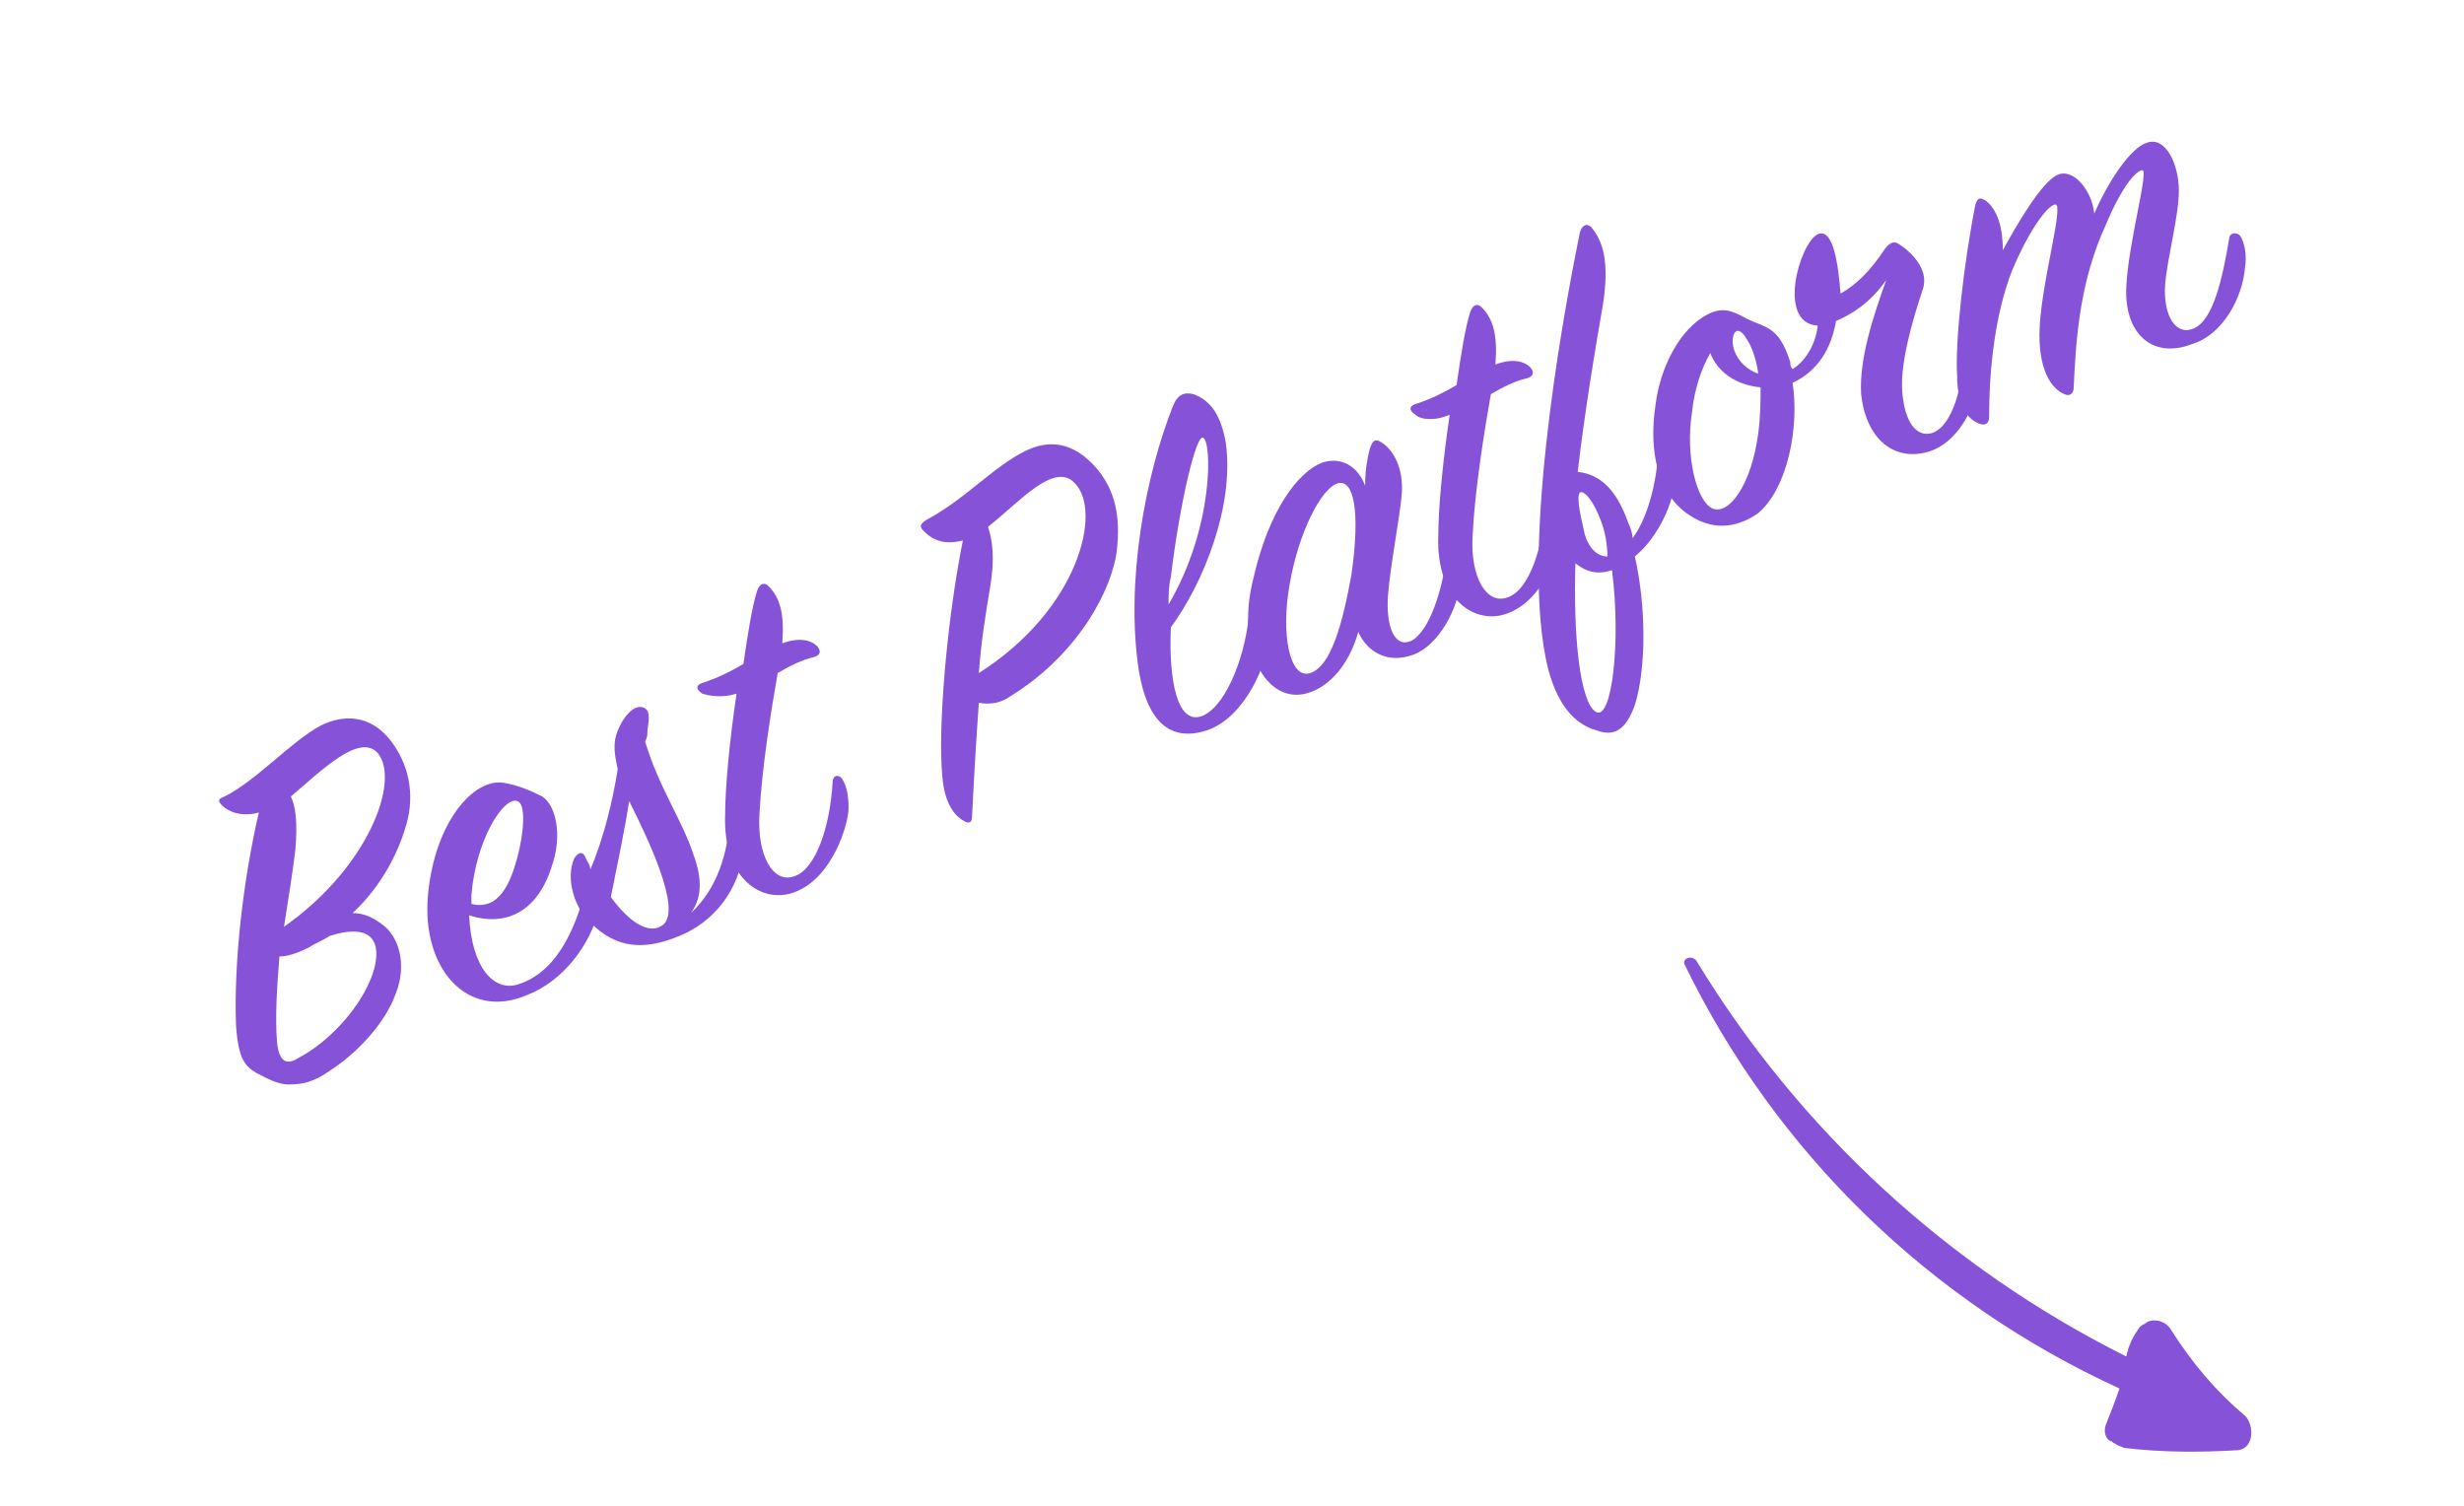 <?xml version="1.0" encoding="utf-8"?>
<!-- Generator: Adobe Illustrator 27.0.0, SVG Export Plug-In . SVG Version: 6.00 Build 0)  -->
<svg version="1.1" id="Layer_1" xmlns="http://www.w3.org/2000/svg" xmlns:xlink="http://www.w3.org/1999/xlink" x="0px" y="0px"
	 viewBox="0 0 107.8 65.9" style="enable-background:new 0 0 107.8 65.9;" xml:space="preserve">
<style type="text/css">
	.st0{fill:#8653D8;}
</style>
<g transform="translate(-770.775 -229.454)">
	<path class="st0" d="M869,291.4c-1.3-1.1-2.3-2.3-3.2-3.7c-0.2-0.4-0.7-0.6-1.1-0.4c-0.1,0.1-0.2,0.1-0.3,0.2
		c-0.3,0.4-0.5,0.8-0.6,1.3c-7.8-3.9-14.3-9.9-18.8-17.3c-0.2-0.3-0.7-0.1-0.5,0.2c4,8.2,10.7,14.7,19,18.5
		c-0.2,0.6-0.4,1.1-0.6,1.6c-0.1,0.3,0,0.6,0.2,0.7c0.1,0,0.1,0.1,0.2,0.1c0.1,0.1,0.2,0.1,0.4,0.2c1.7,0.2,3.3,0.2,5,0.1
		C869.4,292.8,869.4,291.8,869,291.4z"/>
	<g>
		<path class="st0" d="M780.5,264.7c-0.2-0.2-0.2-0.3,0.1-0.4c1.4-0.7,2.9-2.4,4.2-3.1c1-0.5,2.2-0.5,3.1,0.7c0.9,1.2,1,2.6,0.6,3.8
			c-0.3,1-1,2.5-2.3,3.7c0.5,0,0.9,0.2,1.3,0.5c0.7,0.5,1.1,1.7,0.6,3c-0.5,1.4-1.8,2.7-2.9,3.4c-0.7,0.5-1.2,0.6-1.8,0.6
			c-0.5,0-1-0.3-1.4-0.5c-0.5-0.3-0.8-0.6-0.9-2.1c-0.1-2.7,0.3-6.3,1-9.3C781.4,265.2,780.8,265,780.5,264.7z M784.3,270.9
			c-0.6,0.3-1,0.4-1.3,0.4c-0.1,1.3-0.2,2.6-0.1,3.8c0.1,0.8,0.4,1,1,0.6c1.3-0.7,2.7-2.2,3.2-3.7c0.4-1.3,0-2.2-1.9-1.6
			C784.9,270.6,784.6,270.7,784.3,270.9z M787.3,262.4c-0.8-0.9-2.5,0.8-3.8,1.9c0.2,0.4,0.3,1.1,0.2,2.3c-0.1,0.9-0.3,2.1-0.5,3.4
			C786.9,267.4,788.3,263.6,787.3,262.4z"/>
		<path class="st0" d="M793.5,272.5c1.8-0.6,2.6-2.8,3-4.6c0-0.2,0.2-0.3,0.4-0.1c0.1,0.1,0.3,0.7,0.1,1.4c-0.4,1.6-1.6,3.2-3.2,3.8
			c-2.6,1.1-4.6-1.2-4.3-4.4c0.3-3.2,2-5.1,3.3-4.9c0.6,0.1,1.1,0.3,1.7,0.6c0.6,0.4,0.9,1.7,0.4,3.1c-0.5,1.6-1.7,2.7-3.6,2.1
			C791.4,271.8,792.4,272.9,793.5,272.5z M793.4,267c0.3-1.1,0.4-2.4,0-2.5c-0.6-0.2-1.8,1.7-2,4.1c0,0.1,0,0.3,0,0.4
			C792.6,269.3,793.1,268.1,793.4,267z"/>
		<path class="st0" d="M797.8,263.1c-0.2-0.9-0.2-1.3,0.1-1.9c0.3-0.6,0.7-0.9,1-0.8c0.3,0.1,0.3,0.4,0.2,1c0,0.2,0,0.3-0.1,0.5
			c0.6,2,1.6,3.4,2.1,4.9c0.3,0.8,0.5,1.8-0.1,2.6c1.2-1.1,1.6-2.7,1.7-4c0-0.3,0.2-0.3,0.4-0.2c0.2,0.2,0.3,0.7,0.2,1.5
			c-0.2,1.7-1.3,3.1-2.8,3.7c-1.2,0.5-2.5,0.7-3.7-0.4c-0.9-0.7-1.3-2.1-0.9-3c0.2-0.3,0.4-0.3,0.5,0c0.1,0.2,0.2,0.3,0.2,0.5
			C797.2,266.1,797.6,264.4,797.8,263.1z M797.5,268.7c0.8,1.1,1.7,1.7,2.3,1.2c0.8-0.7-0.7-3.8-1.5-5.4
			C798.1,265.8,797.8,267.2,797.5,268.7z"/>
		<path class="st0" d="M801.5,259.8c-0.3-0.2-0.3-0.4,0.1-0.5c0.6-0.2,1.2-0.5,1.7-0.8c0.2-1.4,0.4-2.6,0.6-3.2
			c0.1-0.3,0.3-0.4,0.5-0.2c0.5,0.5,0.7,1.2,0.6,2.5c0.8-0.3,1.3-0.1,1.5,0.1c0.2,0.2,0.2,0.4-0.1,0.5c-0.5,0.1-1.1,0.4-1.6,0.7
			c-0.3,1.7-0.7,4.2-0.8,6.2c-0.1,1.8,0.6,3,1.5,2.7c1-0.3,1.6-2.3,1.7-4.1c0-0.3,0.2-0.4,0.4-0.2c0.2,0.3,0.3,0.7,0.3,1.3
			c0,0.7-0.7,3.1-2.4,3.7c-1.4,0.5-3.1-0.6-3-3.4c0-1.2,0.2-3.3,0.5-5.3C802.4,260,801.8,259.9,801.5,259.8z"/>
		<path class="st0" d="M811.2,252.7c-0.2-0.2-0.2-0.3,0.1-0.5c1.7-0.9,2.9-2.3,4.3-3c1-0.5,2.1-0.5,3.2,0.8c0.9,1.1,1,2.4,0.8,3.8
			c-0.4,2-2,4.5-4.6,6.1c-0.4,0.3-0.9,0.4-1.4,0.3c-0.1,1.4-0.2,3-0.3,5c0,0.2-0.1,0.3-0.3,0.2c-0.4-0.2-0.9-0.7-1-2
			c-0.2-2.1,0.2-6.8,0.9-10.3C812.1,253.3,811.6,253.1,811.2,252.7z M817.8,250.6c-0.9-1-2.5,0.9-3.8,1.9c0.2,0.6,0.3,1.4,0.1,2.6
			c-0.2,1.2-0.4,2.4-0.5,3.8C818,256.1,819,251.8,817.8,250.6z"/>
		<path class="st0" d="M823.3,260.8c1-0.3,1.9-2.4,2.1-4.3c0-0.3,0.3-0.4,0.5-0.2c0.2,0.3,0.3,0.8,0.3,1.4c0,0.7-0.9,3.1-2.6,3.7
			c-1.5,0.5-2.6-0.2-3-2.6c-0.6-3.9,0.3-8.6,1.5-11.6c0.2-0.5,0.5-0.6,0.9-0.5c0.8,0.3,1.2,1,1.4,2.1c0.4,2.8-1,6.2-2.4,8.1
			C821.9,259.3,822.3,261.1,823.3,260.8z M823.4,248.6c-0.3-0.1-1,2.8-1.4,6.1c-0.1,0.4-0.1,0.8-0.1,1.2
			C823.9,252.5,823.8,248.7,823.4,248.6z"/>
		<path class="st0" d="M830.7,249.1c0.1-0.3,0.2-0.5,0.5-0.3c0.5,0.3,1,1.1,0.9,2.3c-0.1,1.1-0.5,3.1-0.6,4.4c-0.1,1.4,0.3,2.3,1,2
			c0.8-0.4,1.4-2.2,1.6-4c0-0.2,0.2-0.3,0.3-0.2c0.2,0.2,0.4,0.7,0.3,1.4c-0.1,1.4-1,3-2.1,3.4c-1.1,0.4-2-0.1-2.4-1
			c-0.3,1.1-1,2.2-2,2.6c-1.9,0.8-3.4-1.7-2.6-4.9c0.7-3.1,2-4.7,3-5.1c0.9-0.3,1.6,0.2,1.9,1C830.5,250,830.6,249.5,830.7,249.1z
			 M829.3,250.6c-0.7,0.2-1.7,2.1-2.1,4.4c-0.4,2.2,0,4.2,0.9,3.9c0.9-0.3,1.4-2.1,1.8-4.3C830.3,251.8,830,250.4,829.3,250.6z"/>
		<path class="st0" d="M832.7,247.6c-0.3-0.2-0.3-0.4,0.1-0.5c0.6-0.2,1.2-0.5,1.7-0.8c0.2-1.4,0.4-2.6,0.6-3.2
			c0.1-0.3,0.3-0.4,0.5-0.2c0.5,0.5,0.7,1.2,0.6,2.5c0.8-0.3,1.3-0.1,1.5,0.1c0.2,0.2,0.2,0.4-0.1,0.5c-0.5,0.1-1.1,0.4-1.6,0.7
			c-0.3,1.7-0.7,4.2-0.8,6.2c-0.1,1.8,0.6,3,1.5,2.7c1-0.3,1.6-2.3,1.7-4.1c0-0.3,0.2-0.4,0.4-0.2c0.2,0.3,0.3,0.7,0.3,1.3
			c0,0.7-0.7,3.1-2.4,3.7c-1.4,0.5-3.1-0.6-3-3.4c0-1.2,0.2-3.3,0.5-5.3C833.5,247.9,832.9,247.8,832.7,247.6z"/>
		<path class="st0" d="M842,252.3c0.1,0.2,0.2,0.5,0.2,0.7c0.6-0.8,1-2.2,1.1-3.5c0-0.3,0.2-0.4,0.4-0.1c0.2,0.3,0.3,0.8,0.3,1.3
			c0,0.6-0.6,2.2-1.7,3.1c0.5,2.2,0.5,4.9,0,6.5c-0.4,1.1-0.9,1.4-1.7,1.1c-0.7-0.2-1.6-0.8-2.1-2.7c-1.2-4.9,0.5-14.7,1.4-19.1
			c0.1-0.3,0.3-0.4,0.5-0.2c0.5,0.6,0.8,1.5,0.5,3.4c-0.3,1.7-0.8,4.7-1.1,7.3C840.8,250.2,841.5,250.9,842,252.3z M840.6,260.6
			c0.7,0.4,1.1-3.1,0.7-6.2c-0.6,0.2-1.1,0.1-1.6-0.3C839.6,257.3,839.9,260.2,840.6,260.6z M840.8,252.2c-0.3-0.8-0.7-1.3-0.9-1.2
			c-0.2,0.2,0.1,1.3,0.2,1.8c0.2,0.7,0.6,1,1,1C841.1,253.3,841,252.7,840.8,252.2z"/>
		<path class="st0" d="M855.2,249.2c-1.6,0.5-2.8-0.6-3-2.5c-0.1-1.6,0.6-3.6,1.1-5c-0.7,1-1.5,1.5-2.2,1.8
			c-0.2,1.2-0.8,2.2-1.9,2.7c0.3,1.9-0.2,4.6-1.5,5.7c-0.7,0.5-1.8,0.9-3,0.1c-1.4-0.9-1.8-2.8-1.5-4.8c0.2-1.7,1.1-3.4,2.3-4
			c0.6-0.3,1-0.2,1.7,0.2c0.8,0.4,1.4,0.3,1.9,1.9c0,0.1,0,0.2,0.1,0.3c0.5-0.3,1-1,1.1-1.9c-1.8-0.1-0.8-3.6,0-4
			c0.7-0.3,0.9,1.4,1,2.6c0.7-0.4,1.3-1,1.9-1.9c0.2-0.3,0.4-0.4,0.6-0.3c0.5,0.3,1.4,1.1,1.1,2c-0.5,1.5-1,3.3-0.9,4.5
			c0.1,1.3,0.6,2,1.3,1.8c0.9-0.3,1.4-2.1,1.4-3.9c0-0.2,0.1-0.3,0.3-0.2c0.2,0.2,0.5,0.7,0.5,1.4
			C857.2,247.4,856.4,248.8,855.2,249.2z M845.6,244.9c-0.4,0.7-0.7,1.6-0.8,2.6c-0.3,1.9,0.2,3.9,0.9,4.2c0.7,0.3,1.7-1,2-3.3
			c0.1-0.8,0.1-1.4,0.1-2C846.7,246.3,845.9,245.7,845.6,244.9z M847.2,244.3c-0.4-0.7-0.7-0.3-0.6,0.3c0.1,0.5,0.5,1,1.1,1.2
			C847.6,245.1,847.4,244.6,847.2,244.3z"/>
		<path class="st0" d="M860.8,237.1c0.7-0.3,1.5,0.7,1.6,1.7c0.6-1.4,1.6-2.9,2.3-3.1c0.8-0.3,1.4,0.9,1.4,2.1
			c0,1.1-0.5,2.9-0.6,4.1c-0.1,1.4,0.5,2.3,1.3,1.9c0.8-0.4,1.2-2.1,1.5-3.9c0-0.2,0.2-0.3,0.4-0.2c0.2,0.1,0.4,0.8,0.3,1.4
			c-0.1,1.4-1,3-2.3,3.4c-1.8,0.7-3-0.5-2.9-2.5c0.1-2,1-5.1,0.7-5.1c-0.2,0-0.8,0.5-1.6,2.4c-1.1,2.4-1.3,4.8-1.4,7.1
			c0,0.3-0.2,0.4-0.4,0.3c-0.5-0.2-1.1-0.9-1.1-2.6c0-2,1.1-5.7,0.7-5.7c-0.3,0-1.1,1-1.9,2.9c-0.7,1.8-1,4.1-1,6.4
			c0,0.2-0.1,0.4-0.4,0.3c-0.6-0.2-1-0.9-1-2.1c-0.1-1.5,0.3-5,0.8-7.5c0.1-0.3,0.2-0.3,0.4-0.2c0.6,0.4,0.8,1.3,0.8,2.2
			C859,239.3,860.1,237.4,860.8,237.1z"/>
	</g>
</g>
</svg>

